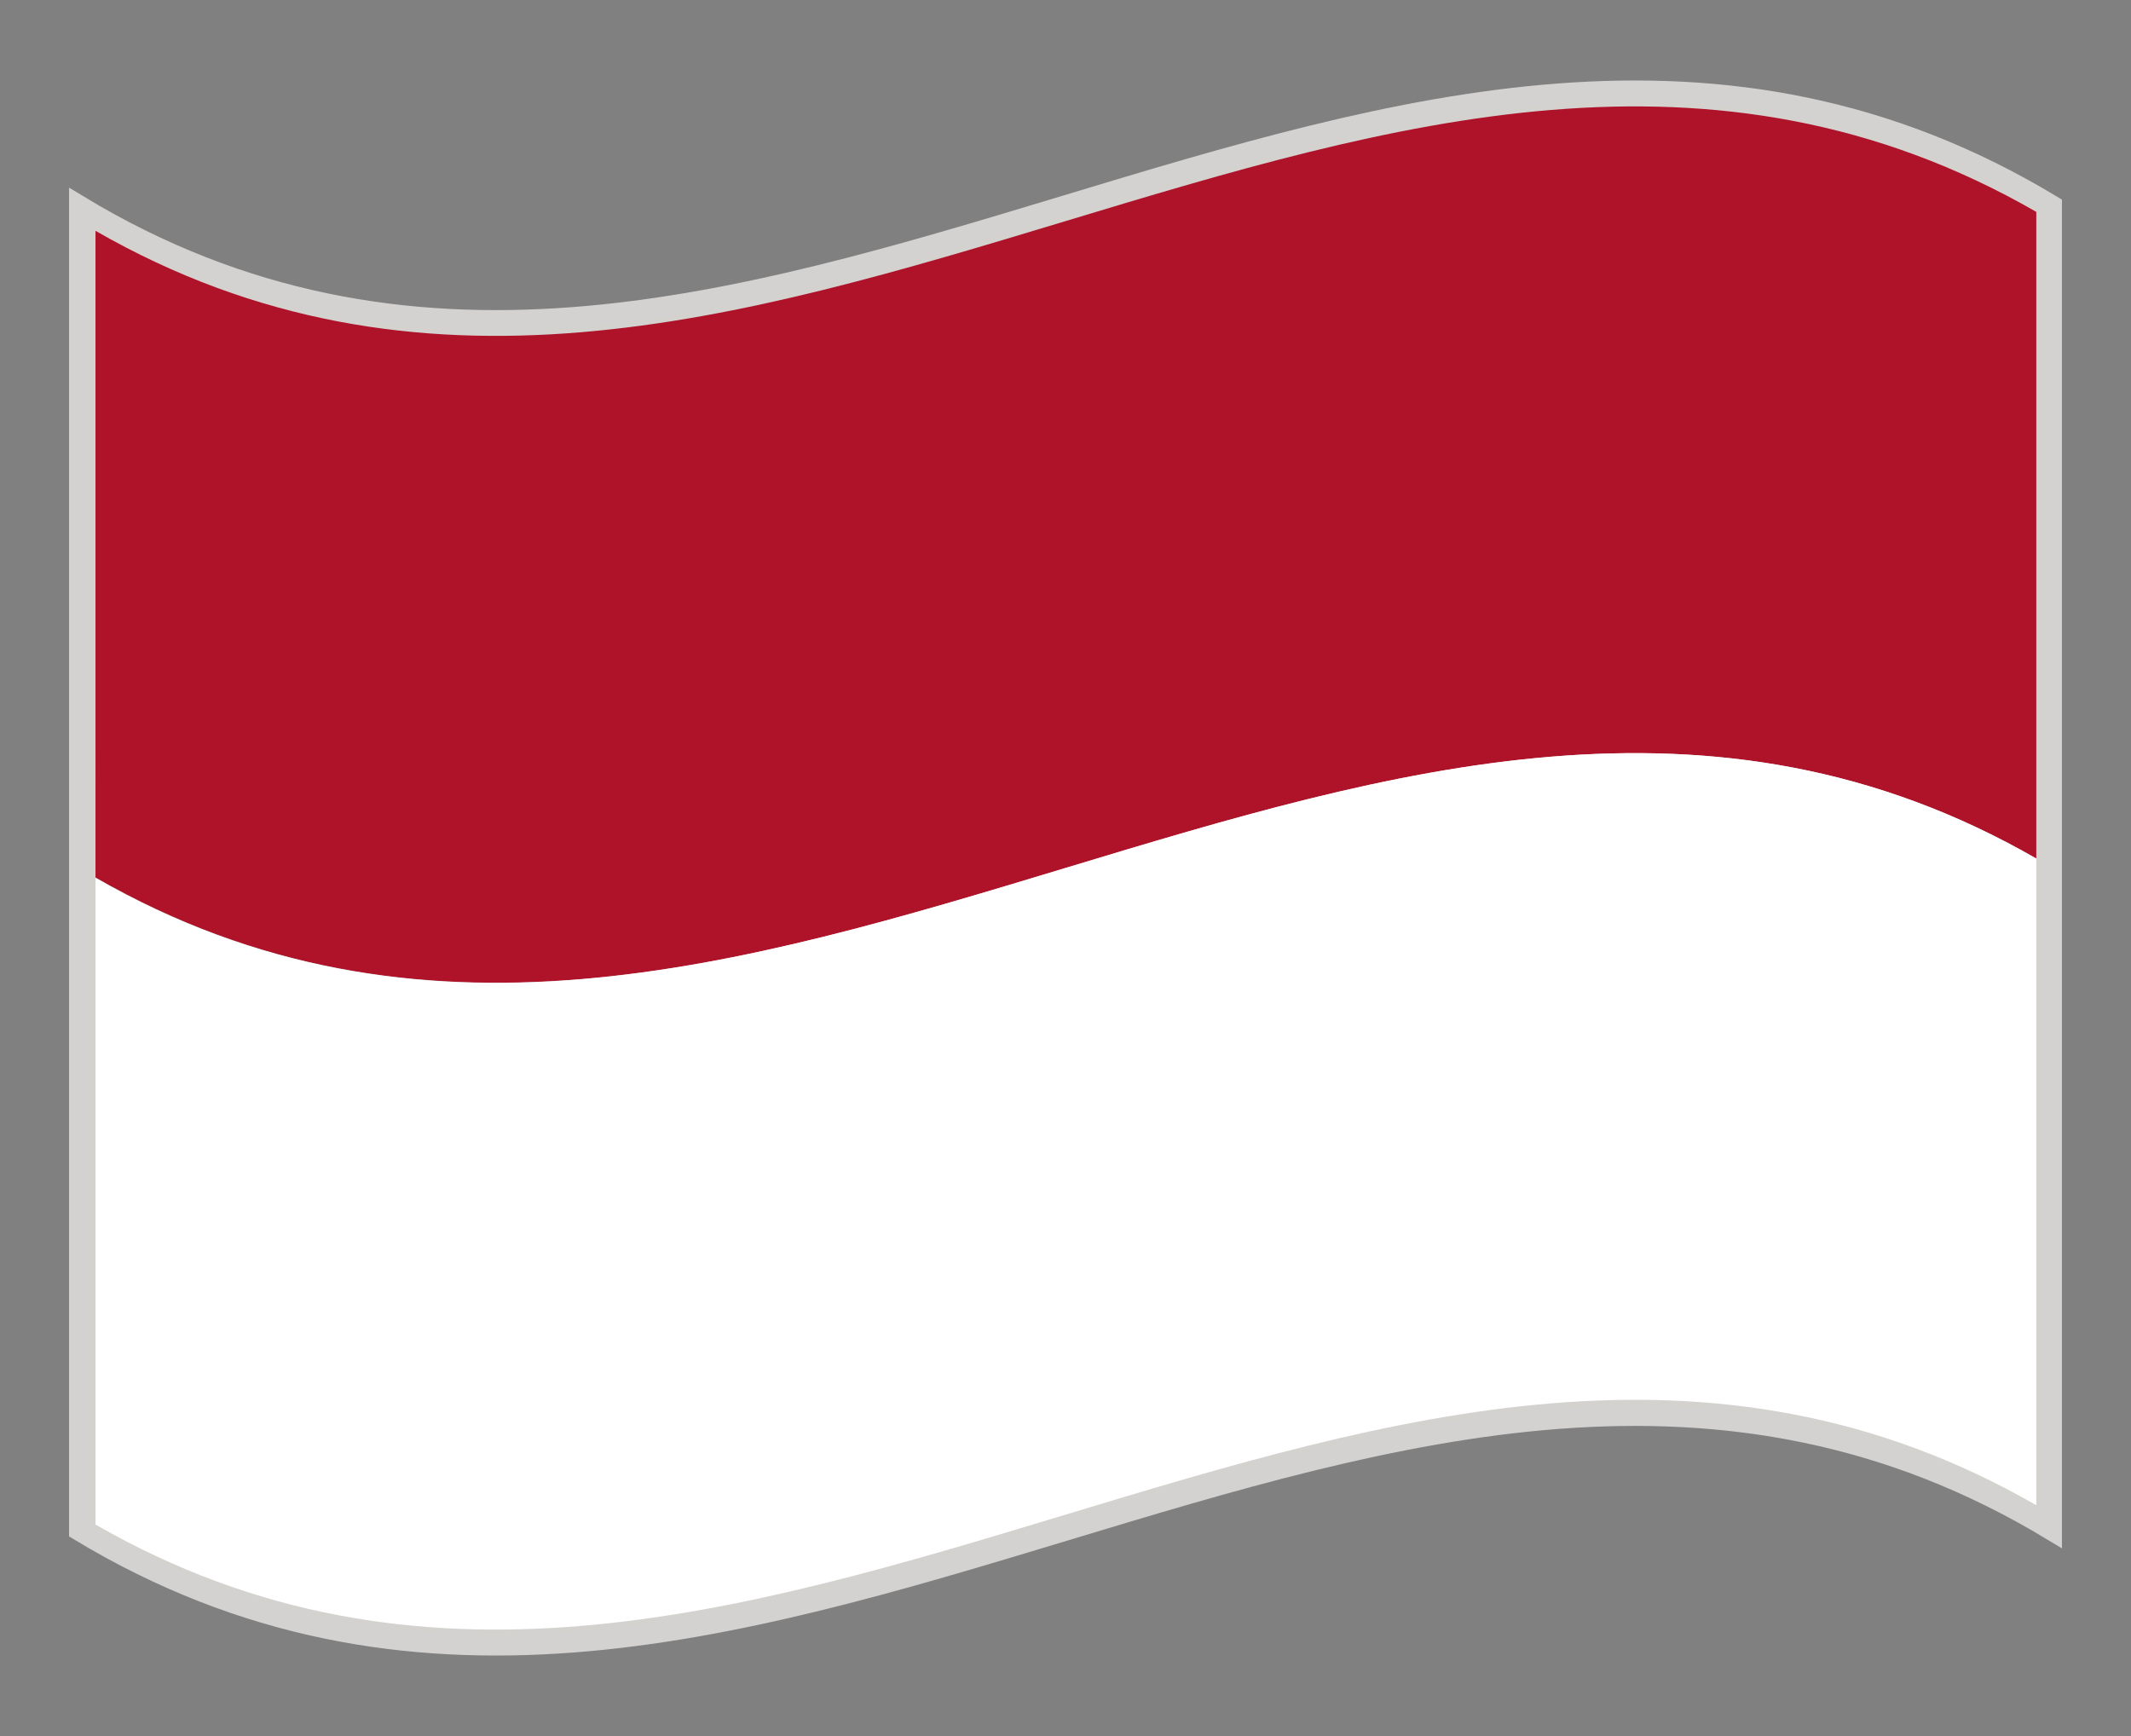<svg xmlns="http://www.w3.org/2000/svg" viewBox="0 0 54 44"><rect x="0" y="0" width="54" height="44" fill="#808080" stroke="none"/><defs><style>.cls-1{fill:none;}.cls-2{fill:#d4d2cf;stroke:#d3d2d1;stroke-miterlimit:10;stroke-width:0.5px;}.cls-3{fill:#ae132a;}.cls-4{fill:#fff;}</style></defs><g id="Warstwa_2" data-name="Warstwa 2"><rect class="cls-1" width="54" height="44"/><path class="cls-2" d="M52,38.8c-16.67-10.08-33.33,10.08-50,0V5.2c16.67,10.08,33.33-10.08,50,0Z"/><path class="cls-3" d="M51.6,21.76c-16.4-9.44-32.79,9.91-49.18.48V5.85C18.81,15.27,35.2-4.07,51.6,5.37Z"/><path class="cls-4" d="M51.6,38.15c-16.4-9.44-32.79,9.91-49.18.49V22.25c16.39,9.42,32.78-9.93,49.18-.49Z"/></g></svg>